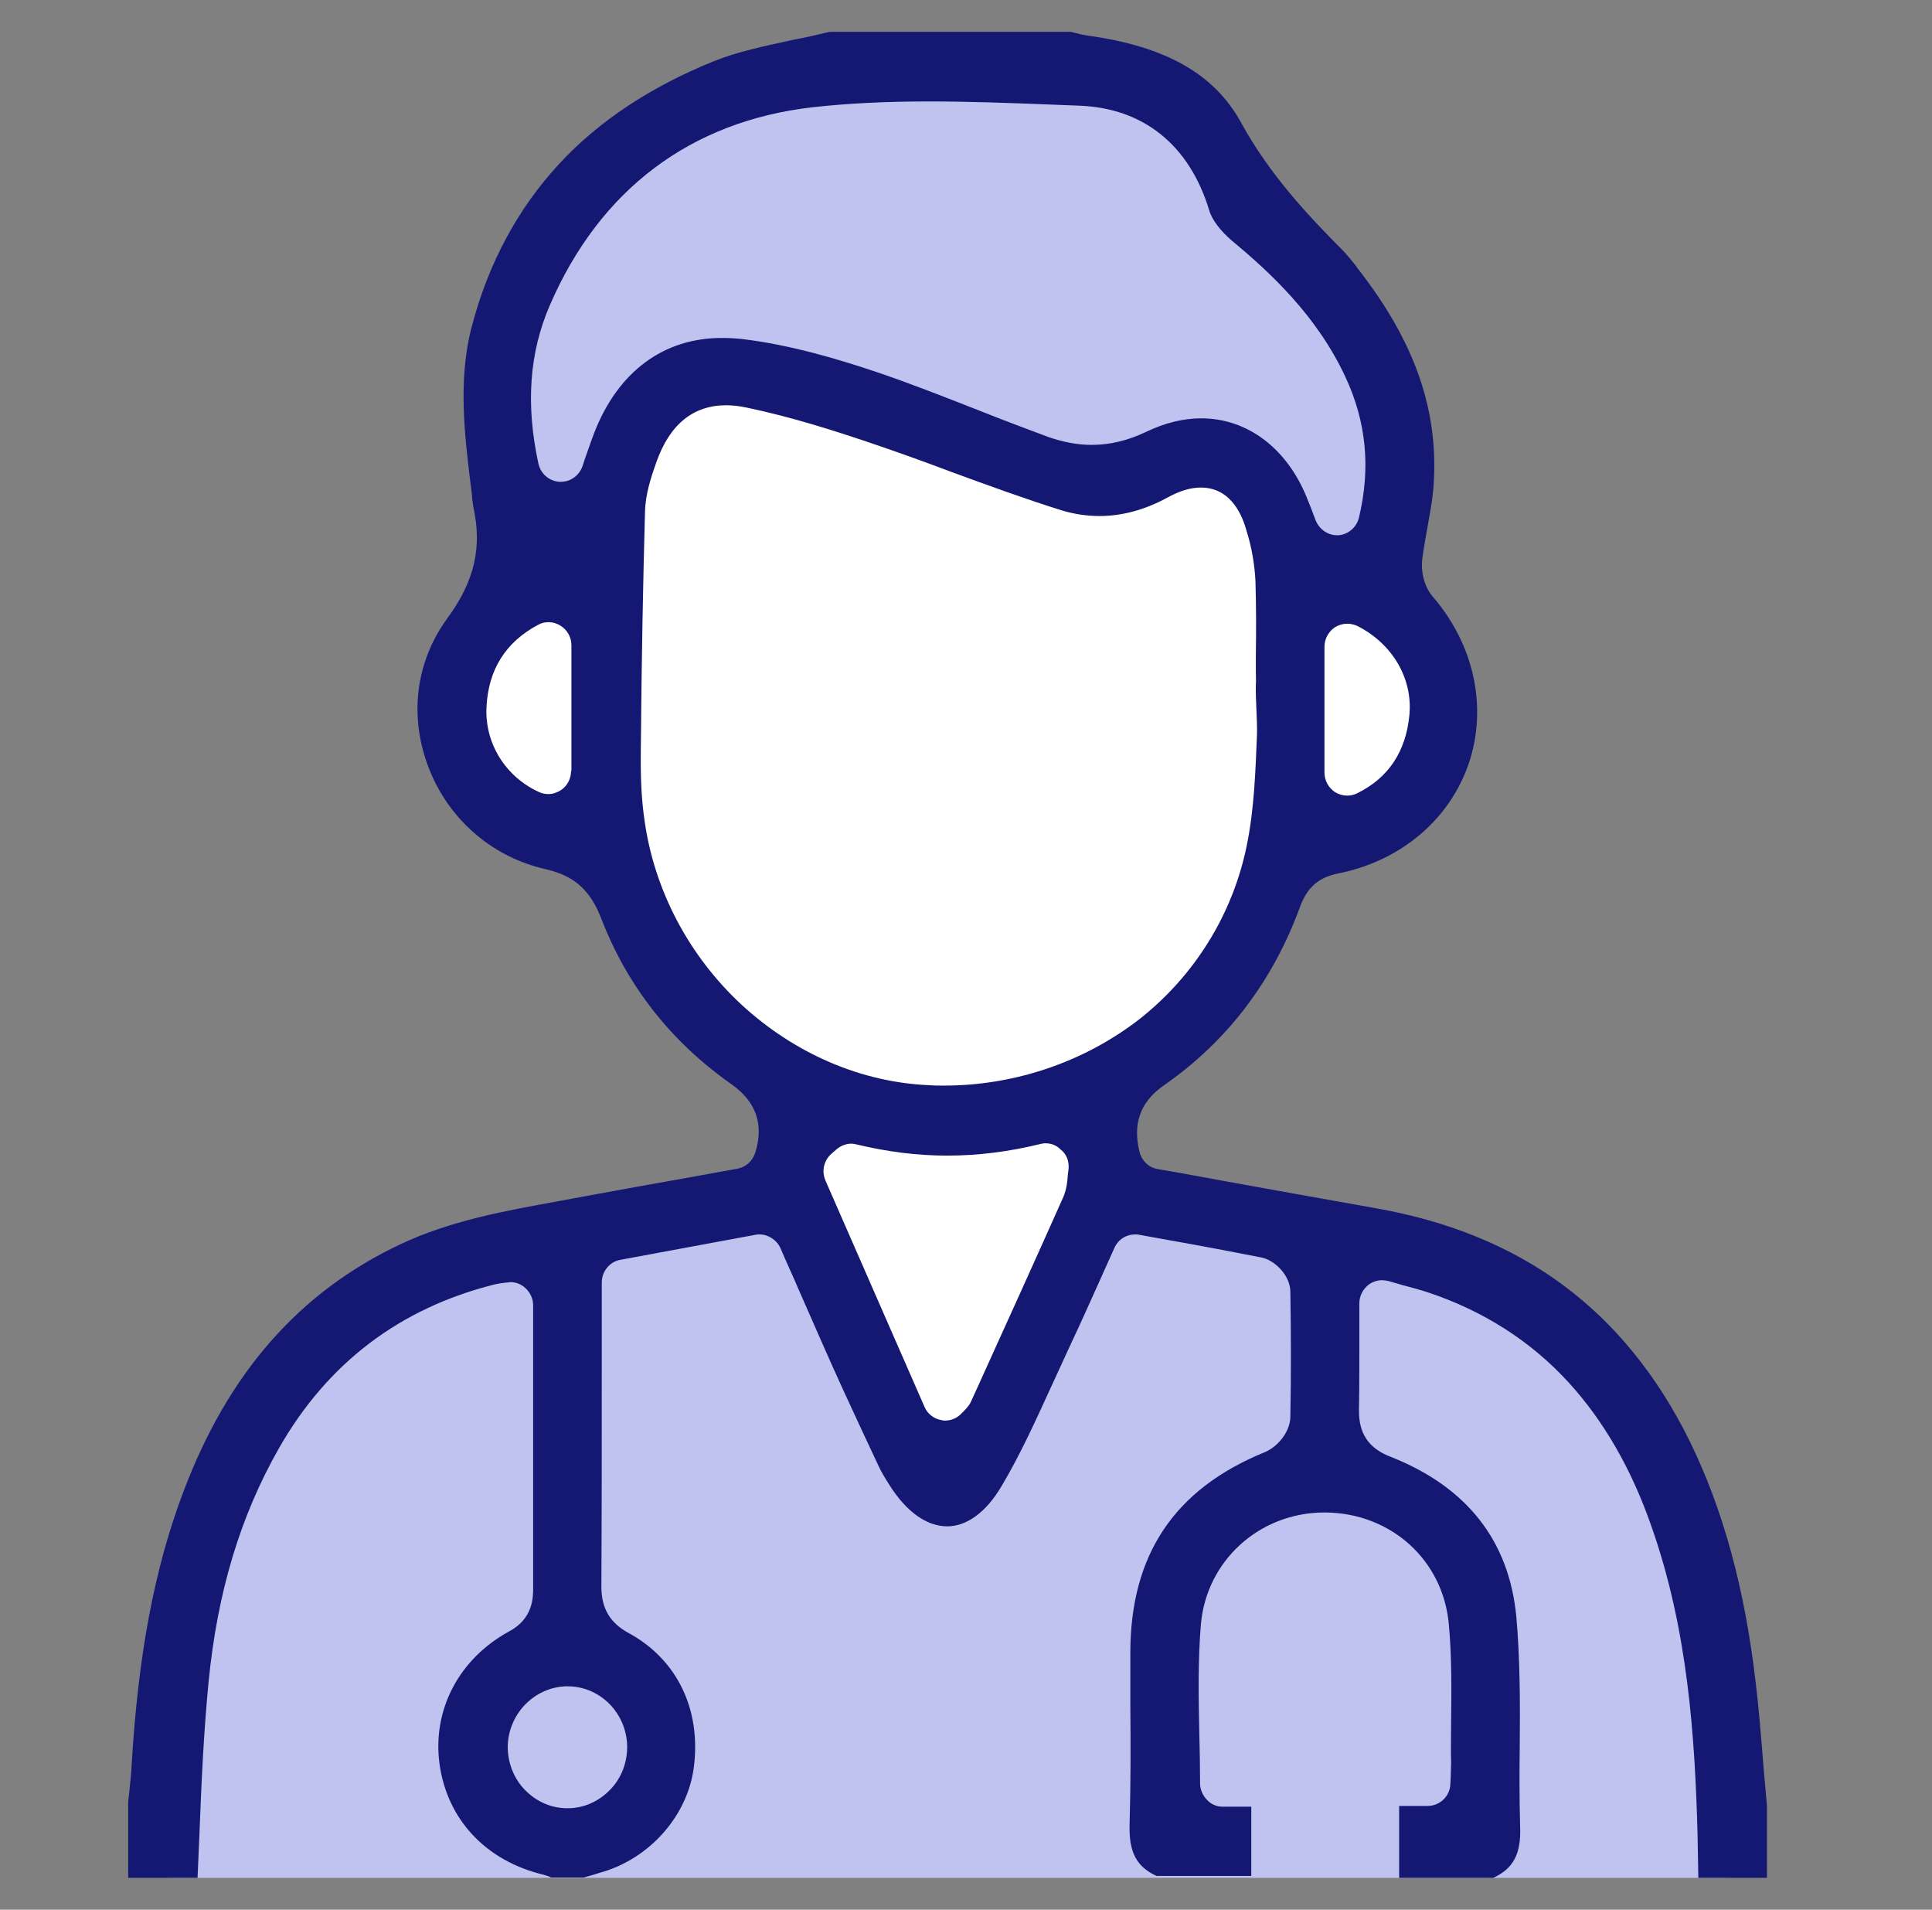 <svg width="85" height="84" viewBox="0 0 85 84" fill="none" xmlns="http://www.w3.org/2000/svg">
<rect x="0" y="0" width="85" height="84" fill="#808080" stroke="none"/>
<path d="M26.289 36.4L22.439 35.35L20.339 31.85L21.039 27.65L23.489 26.25C24.422 24.85 26.499 21.91 27.339 21.35C28.389 20.65 28.389 17.85 28.739 17.15C29.019 16.59 32.589 16.217 34.339 16.1L43.789 19.6L50.089 20.65H54.639L57.089 24.15L60.589 26.25L63.039 28.7V34.3L60.589 36.4L56.389 38.15L53.239 43.75L49.039 48.3L47.989 52.85L43.789 62.65L41.339 64.75L39.239 62.65L34.339 51.45L35.389 49L30.489 44.45L26.289 36.4Z" fill="white"/>
<path d="M27.512 19.445C27.188 20.429 25.217 22.315 24.272 23.135C23.597 22.315 22.165 20.429 21.841 19.445C21.436 18.214 23.057 12.473 23.057 12.063C23.057 11.652 25.892 7.552 28.322 5.911C30.753 4.271 35.613 3.041 37.233 2.63C38.854 2.22 49.385 3.04 50.195 3.451C51.005 3.861 54.651 7.962 55.461 9.192C56.271 10.422 59.107 13.293 60.727 16.574C62.347 19.855 60.322 23.956 59.917 24.776C59.512 25.596 57.891 24.366 57.081 23.956C56.271 23.546 56.271 21.905 55.461 20.675C54.651 19.445 52.221 19.445 51.816 20.265C51.41 21.085 48.575 21.085 46.145 20.675C43.714 20.265 38.449 18.624 36.018 17.394C33.588 16.164 32.373 16.574 31.158 16.574C29.942 16.574 27.917 18.214 27.512 19.445Z" fill="#C0C3EF"/>
<path d="M16.576 57.584C9.135 60.495 6.833 74.648 7.372 82.6H76.119V74.513C74.904 68.246 73.288 65.214 69.649 59.958C66.737 55.753 54.417 54.163 48.62 53.893C46.598 57.936 42.312 66.023 41.341 66.023C40.371 66.023 36.623 57.936 34.871 53.893H32.849C30.153 54.297 24.017 54.673 16.576 57.584Z" fill="#C0C3EF"/>
<path d="M77.239 73.972C76.755 69.845 75.804 66.377 74.336 63.383C72.918 60.507 71.033 58.189 68.731 56.498C66.462 54.823 63.709 53.706 60.54 53.148C58.338 52.759 56.102 52.353 53.934 51.964C52.933 51.778 51.932 51.592 50.931 51.423C50.531 51.355 50.23 51.05 50.13 50.661C49.947 49.866 49.847 48.682 51.215 47.735C53.984 45.806 56.002 43.167 57.203 39.868C57.52 39.023 58.021 38.583 58.905 38.414C61.658 37.855 63.793 36.028 64.627 33.559C65.445 31.106 64.861 28.365 63.042 26.251C62.625 25.777 62.508 25.066 62.575 24.576C62.642 24.085 62.725 23.612 62.809 23.155C62.909 22.597 63.009 22.055 63.059 21.531C63.343 18.131 62.275 15.035 59.689 11.753V11.736C59.489 11.482 59.305 11.262 59.122 11.059C57.52 9.452 55.869 7.693 54.601 5.392C53.433 3.261 51.298 2.043 47.878 1.569C47.645 1.535 47.428 1.485 47.244 1.434C47.194 1.417 47.161 1.417 47.111 1.4H36.501C35.95 1.535 35.417 1.654 34.883 1.755C33.648 2.026 32.464 2.263 31.38 2.703C28.627 3.819 26.342 5.325 24.607 7.202C22.788 9.165 21.487 11.567 20.753 14.375C20.136 16.743 20.436 19.146 20.753 21.683V21.7C20.77 21.768 20.77 21.852 20.77 21.92C20.787 22.055 20.803 22.174 20.82 22.275C21.22 24.068 20.887 25.557 19.669 27.215C18.301 29.093 18.001 31.444 18.818 33.66C19.669 35.978 21.604 37.686 23.989 38.228C25.257 38.515 25.958 39.141 26.442 40.376C27.593 43.37 29.511 45.806 32.147 47.667C33.265 48.445 33.615 49.443 33.231 50.695C33.115 51.067 32.814 51.338 32.447 51.406C31.763 51.524 31.079 51.659 30.395 51.778C28.861 52.048 27.276 52.336 25.708 52.624C25.374 52.691 25.04 52.742 24.707 52.81C22.188 53.267 19.819 53.689 17.6 54.738C13.163 56.836 10.043 60.388 8.075 65.599C6.79 68.982 6.073 72.822 5.789 77.677C5.773 78.066 5.723 78.439 5.689 78.811C5.673 78.963 5.656 79.098 5.639 79.251V82.6H8.692C8.725 81.94 8.742 81.297 8.775 80.655C8.859 78.472 8.959 76.222 9.176 73.989C9.559 70.065 10.56 66.715 12.262 63.721C14.397 59.965 17.584 57.546 21.754 56.498C21.904 56.464 22.038 56.447 22.154 56.43C22.204 56.43 22.255 56.413 22.321 56.413C22.371 56.413 22.421 56.396 22.455 56.396C22.688 56.396 22.922 56.481 23.105 56.65C23.322 56.836 23.456 57.123 23.456 57.411V60.964C23.456 63.89 23.456 66.901 23.456 69.862C23.456 70.251 23.456 71.198 22.405 71.756C20.203 72.957 19.018 75.191 19.335 77.576C19.669 80.029 21.37 81.856 23.923 82.465C24.04 82.499 24.156 82.532 24.24 82.583H25.691C25.724 82.566 25.758 82.566 25.808 82.549C25.991 82.499 26.175 82.448 26.375 82.38C28.56 81.788 30.262 79.876 30.529 77.711C30.846 75.174 29.778 72.991 27.676 71.841C26.825 71.384 26.458 70.741 26.458 69.777C26.475 66.614 26.475 63.4 26.475 60.27C26.475 59.272 26.475 58.257 26.475 57.259V56.413C26.475 55.922 26.825 55.499 27.293 55.415L33.231 54.315C33.298 54.298 33.348 54.298 33.415 54.298C33.798 54.298 34.166 54.535 34.332 54.891C34.599 55.516 34.883 56.125 35.15 56.751C35.784 58.189 36.434 59.695 37.102 61.15C37.619 62.283 38.169 63.45 38.653 64.482C38.77 64.736 38.92 64.99 39.137 65.328C39.871 66.495 40.772 67.138 41.672 67.138C42.54 67.138 43.391 66.512 44.058 65.379C44.909 63.958 45.609 62.385 46.31 60.862C46.577 60.287 46.844 59.695 47.111 59.12C47.561 58.172 47.978 57.225 48.429 56.227C48.629 55.787 48.829 55.33 49.029 54.891C49.196 54.518 49.546 54.298 49.947 54.298C50.014 54.298 50.064 54.298 50.13 54.315C50.531 54.383 50.948 54.468 51.348 54.535C52.783 54.789 54.134 55.043 55.502 55.313C56.086 55.432 56.753 56.092 56.77 56.802C56.803 58.764 56.803 60.575 56.77 62.334C56.753 63.011 56.186 63.653 55.652 63.873C51.665 65.497 49.73 68.39 49.73 72.704C49.73 73.482 49.73 74.26 49.73 75.021C49.747 76.73 49.747 78.506 49.697 80.249C49.663 81.467 49.997 82.109 50.881 82.515H55.051V79.47H53.8C53.533 79.47 53.283 79.369 53.1 79.166C52.916 78.98 52.799 78.709 52.799 78.455C52.799 77.728 52.783 77.001 52.766 76.307C52.733 74.717 52.699 73.076 52.833 71.469C53.066 68.661 55.402 66.529 58.271 66.529C58.288 66.529 58.321 66.529 58.338 66.529C61.207 66.563 63.493 68.627 63.743 71.452C63.876 72.89 63.86 74.345 63.843 75.749C63.843 76.341 63.826 76.933 63.843 77.525C63.843 77.745 63.826 77.948 63.826 78.168C63.826 78.269 63.81 78.371 63.81 78.472C63.793 79.014 63.343 79.437 62.809 79.437H61.557V82.6H65.695C66.579 82.194 66.929 81.551 66.879 80.333C66.846 79.149 66.846 77.965 66.862 76.814C66.879 74.937 66.879 72.991 66.712 71.114C66.395 67.764 64.527 65.396 61.174 64.076C60.206 63.704 59.773 63.044 59.789 62.012C59.806 60.947 59.806 59.881 59.806 58.764C59.806 58.291 59.806 57.817 59.806 57.327C59.806 57.005 59.956 56.718 60.206 56.514C60.39 56.379 60.59 56.312 60.807 56.312C60.89 56.312 60.99 56.328 61.074 56.345C61.274 56.396 61.474 56.464 61.658 56.514C62.041 56.616 62.425 56.718 62.792 56.836C65.244 57.648 67.346 58.984 69.014 60.811C70.549 62.486 71.784 64.618 72.668 67.172C74.253 71.689 74.57 76.341 74.686 80.722C74.703 81.348 74.703 81.991 74.72 82.6H77.739V79.437C77.689 78.878 77.639 78.303 77.589 77.745C77.489 76.493 77.389 75.207 77.239 73.972ZM27.593 76.831C27.593 77.559 27.326 78.236 26.825 78.743C26.325 79.251 25.674 79.538 24.974 79.538H24.957C24.256 79.538 23.606 79.251 23.105 78.743C22.605 78.236 22.338 77.542 22.338 76.831C22.355 75.41 23.489 74.226 24.89 74.175C24.924 74.175 24.957 74.175 24.974 74.175C26.408 74.175 27.576 75.36 27.593 76.831ZM62.008 31.444C61.858 33.051 61.09 34.218 59.706 34.895C59.572 34.963 59.422 34.996 59.272 34.996C59.089 34.996 58.905 34.946 58.738 34.844C58.455 34.658 58.271 34.337 58.271 33.981V28.45C58.271 28.095 58.455 27.773 58.738 27.587C58.905 27.485 59.089 27.435 59.272 27.435C59.422 27.435 59.572 27.469 59.722 27.536C61.257 28.314 62.158 29.837 62.008 31.444ZM25.124 33.914C25.124 34.252 24.957 34.574 24.673 34.76C24.507 34.861 24.323 34.929 24.123 34.929C23.989 34.929 23.839 34.895 23.723 34.844C22.238 34.168 21.32 32.696 21.404 31.089C21.487 29.465 22.238 28.247 23.672 27.485C23.823 27.401 23.973 27.367 24.14 27.367C24.323 27.367 24.49 27.418 24.657 27.519C24.957 27.705 25.14 28.027 25.14 28.382V33.914H25.124ZM26.141 19.044C26.041 19.315 25.941 19.585 25.825 19.924C25.758 20.11 25.691 20.296 25.624 20.516C25.474 20.922 25.107 21.192 24.673 21.192C24.657 21.192 24.623 21.192 24.607 21.192C24.156 21.159 23.789 20.837 23.689 20.397C23.122 17.792 23.289 15.508 24.19 13.428C26.392 8.336 30.395 5.325 35.767 4.716C37.285 4.547 38.97 4.462 40.872 4.462C42.64 4.462 44.442 4.53 46.177 4.597C46.61 4.614 47.044 4.631 47.478 4.648C50.314 4.75 52.332 6.39 53.2 9.249C53.317 9.672 53.717 10.18 54.217 10.603C55.869 11.973 57.938 13.884 59.189 16.574C60.123 18.57 60.306 20.6 59.789 22.766C59.689 23.189 59.322 23.51 58.888 23.544C58.872 23.544 58.838 23.544 58.822 23.544C58.421 23.544 58.054 23.29 57.888 22.901C57.821 22.732 57.771 22.597 57.721 22.461C57.637 22.224 57.554 22.055 57.487 21.869C56.603 19.704 54.868 18.401 52.849 18.401C52.049 18.401 51.248 18.604 50.431 18.993C49.613 19.382 48.829 19.569 48.028 19.569C47.411 19.569 46.794 19.45 46.143 19.23C45.092 18.841 44.025 18.435 43.007 18.029C41.539 17.454 40.038 16.862 38.536 16.354C36.818 15.779 34.766 15.17 32.681 14.916C32.381 14.883 32.08 14.866 31.797 14.866C29.211 14.849 27.192 16.337 26.141 19.044ZM47.011 51.423C46.994 51.507 46.994 51.609 46.977 51.71C46.961 51.981 46.927 52.285 46.794 52.624C45.559 55.398 44.275 58.223 43.04 60.947L42.74 61.606C42.657 61.809 42.54 61.928 42.44 62.029C42.407 62.063 42.39 62.097 42.34 62.131C42.156 62.351 41.873 62.486 41.589 62.486C41.539 62.486 41.489 62.486 41.439 62.469C41.105 62.418 40.805 62.199 40.672 61.877L36.318 51.93C36.134 51.507 36.251 51.033 36.584 50.746L36.818 50.543C37.002 50.391 37.235 50.306 37.452 50.306C37.535 50.306 37.602 50.323 37.685 50.34C39.037 50.661 40.338 50.831 41.672 50.831C43.04 50.831 44.375 50.661 45.76 50.323C45.843 50.306 45.91 50.289 45.993 50.289C46.243 50.289 46.477 50.374 46.66 50.56C46.927 50.763 47.044 51.084 47.011 51.423ZM41.522 47.752C41.322 47.752 41.105 47.752 40.905 47.735C37.902 47.616 34.966 46.348 32.631 44.199C30.312 42.051 28.794 39.175 28.36 36.113C28.227 35.216 28.177 34.269 28.193 33.017C28.227 28.923 28.293 25.574 28.377 22.529C28.393 21.734 28.644 20.989 28.877 20.33C29.461 18.672 30.495 17.826 31.947 17.826C32.23 17.826 32.531 17.86 32.848 17.928C34.8 18.334 36.701 18.943 38.303 19.484C39.504 19.89 40.722 20.33 41.889 20.77C43.458 21.345 45.076 21.937 46.694 22.444C47.244 22.613 47.812 22.698 48.379 22.698C49.363 22.698 50.364 22.427 51.331 21.903C51.915 21.582 52.382 21.446 52.833 21.446C54.251 21.446 54.701 22.85 54.835 23.324C55.068 24.051 55.202 24.846 55.235 25.574C55.268 26.657 55.268 27.739 55.252 28.805C55.252 29.059 55.252 29.312 55.252 29.566C55.252 29.9 55.268 29.88 55.252 30.1C55.235 30.8 55.318 31.613 55.302 32.307C55.235 33.914 55.185 35.572 54.851 37.196C54.234 40.224 52.549 42.93 50.114 44.842C47.678 46.72 44.642 47.752 41.522 47.752Z" fill="#141873"/>
</svg>
